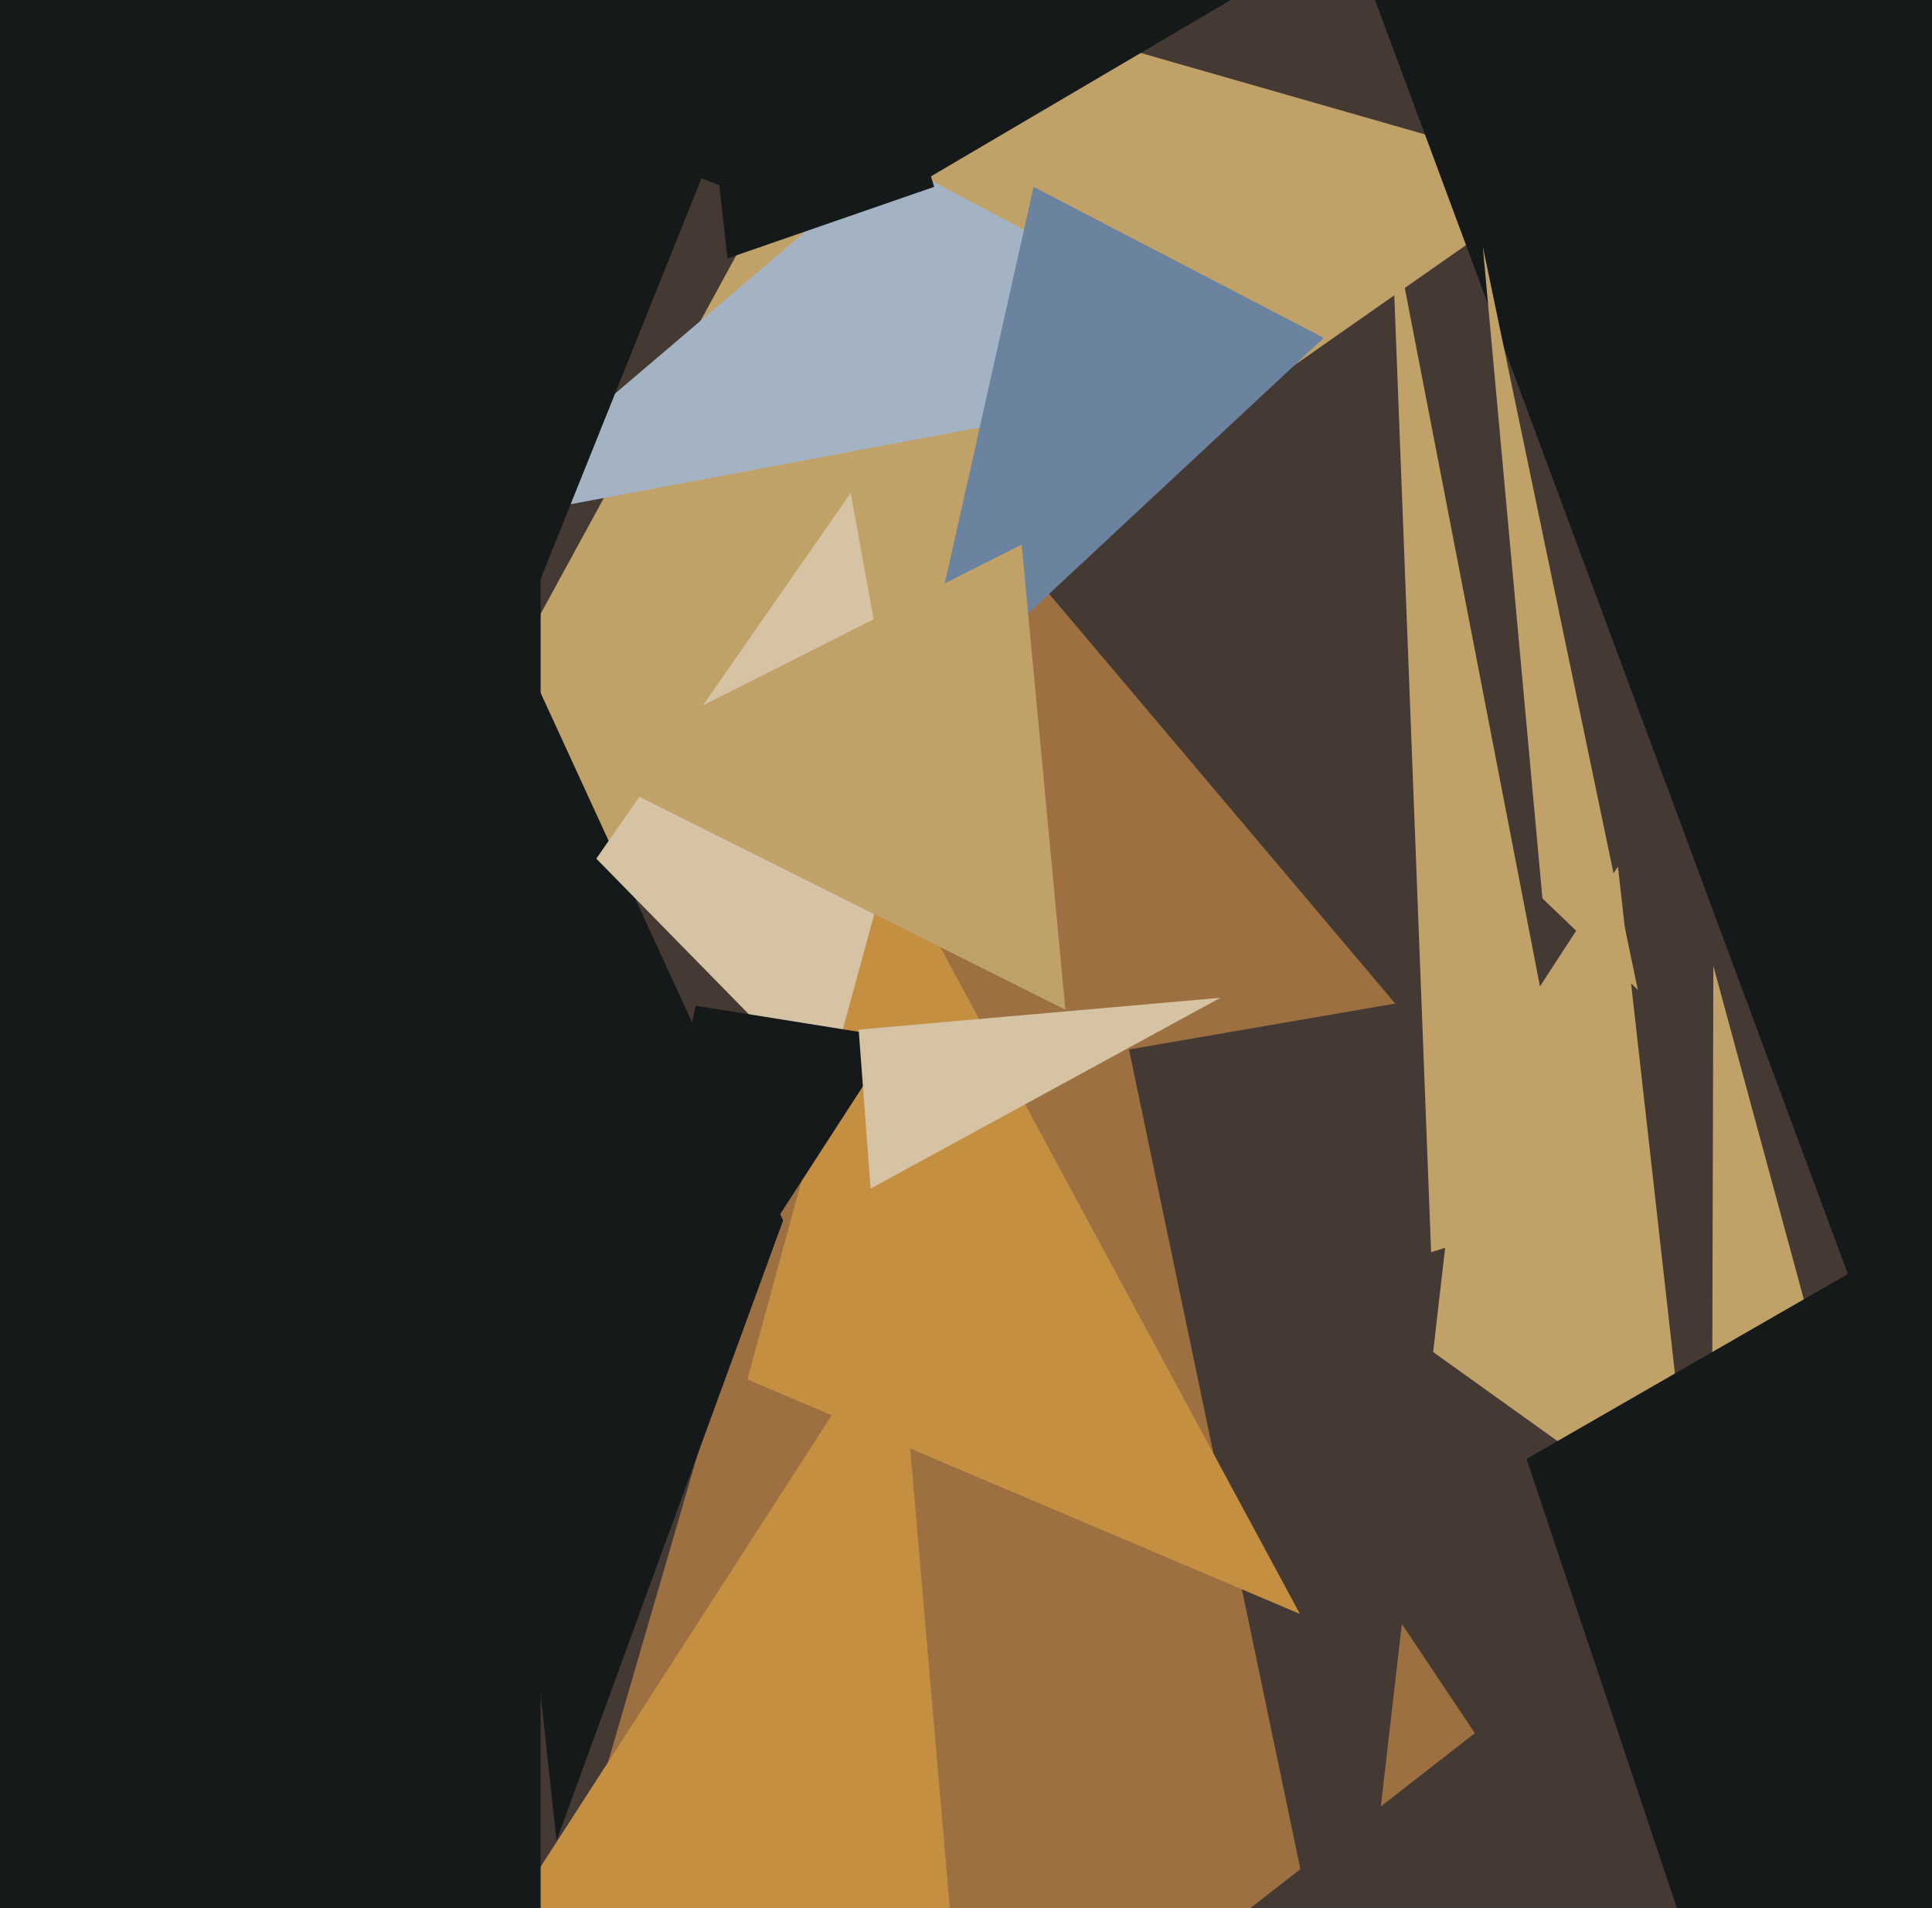 <svg xmlns="http://www.w3.org/2000/svg" width="486px" height="480px">
  <rect width="486" height="480" fill="rgb(69,57,52)"/>
  <polygon points="223,-5 394,44 74,268" fill="rgb(192,162,105)"/>
  <polygon points="324,-59 705,73 468,329" fill="rgb(21,25,25)"/>
  <polygon points="245,127 381,288 151,450" fill="rgb(156,112,64)"/>
  <polygon points="426,387 407,218 338,324" fill="rgb(192,162,105)"/>
  <polygon points="100,96 197,307 140,463" fill="rgb(21,25,25)"/>
  <polygon points="-170,-87 313,-2 211,58" fill="rgb(21,25,25)"/>
  <polygon points="412,249 373,62 388,226" fill="rgb(192,162,105)"/>
  <polygon points="324,93 224,40 116,132" fill="rgb(163,179,196)"/>
  <polygon points="430,613 485,442 431,243" fill="rgb(192,162,105)"/>
  <polygon points="384,367 563,264 456,582" fill="rgb(21,25,25)"/>
  <polygon points="218,207 371,436 131,623" fill="rgb(156,112,64)"/>
  <polygon points="260,47 333,85 230,181" fill="rgb(108,131,160)"/>
  <polygon points="226,330 244,539 128,482" fill="rgb(197,143,66)"/>
  <polygon points="136,606 136,80 -402,571" fill="rgb(21,25,25)"/>
  <polygon points="284,264 371,249 339,527" fill="rgb(69,57,52)"/>
  <polygon points="151,-223 235,47 183,65" fill="rgb(21,25,25)"/>
  <polygon points="249,317 214,124 150,216" fill="rgb(213,195,163)"/>
  <polygon points="327,406 224,215 188,347" fill="rgb(197,143,66)"/>
  <polygon points="398,303 350,55 360,315" fill="rgb(192,162,105)"/>
  <polygon points="231,-91 7,467 -96,-216" fill="rgb(21,25,25)"/>
  <polygon points="175,253 225,261 148,380" fill="rgb(21,25,25)"/>
  <polygon points="216,259 307,251 219,299" fill="rgb(213,195,163)"/>
  <polygon points="268,254 257,137 146,193" fill="rgb(192,162,105)"/>
</svg>